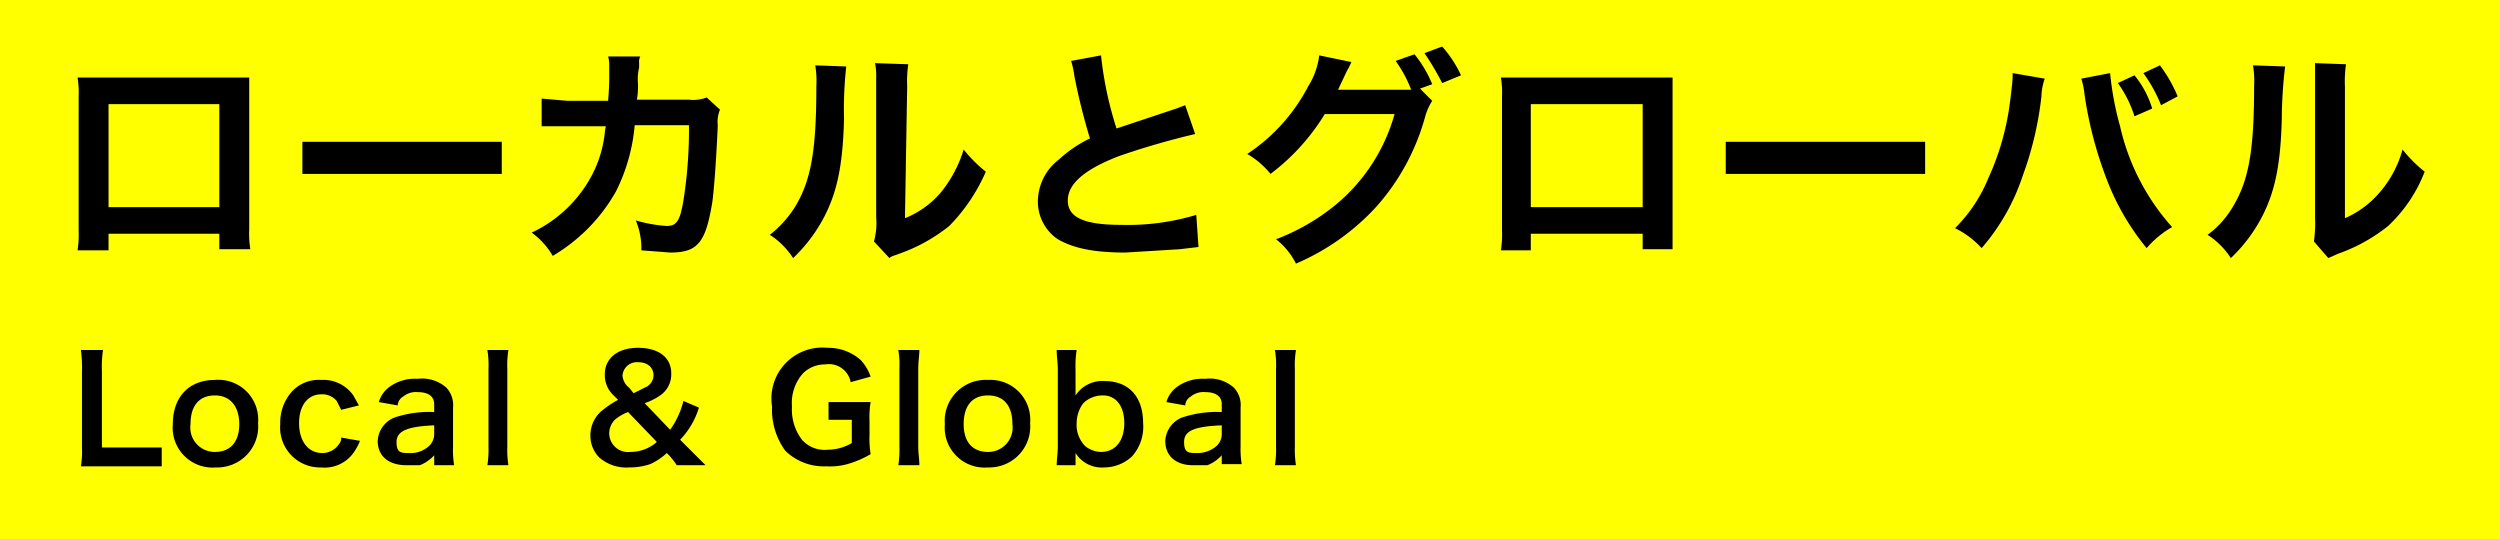 <svg xmlns="http://www.w3.org/2000/svg" viewBox="0 0 225.7 48.7"><defs><style>.cls-1{fill:#ff0;}</style></defs><title>Traditon,Local_title2</title><g id="レイヤー_2" data-name="レイヤー 2"><g id="レイヤー_1-2" data-name="レイヤー 1"><g id="TraditonLocal_title2"><rect class="cls-1" width="225.7" height="48.71"/><path d="M9.8,21.1v1.5H7a9.2,9.2,0,0,0,.1-1.8V8.7A8.1,8.1,0,0,0,7,7H22.5V20.7a8.7,8.7,0,0,0,.1,1.8H19.8V21.1Zm10-11.7H9.8v9.3h10Zm7.5,3.4h18v2.9h-18ZM65,9.9a2.8,2.8,0,0,0-.2,1.4c-.1,2.4-.3,5.6-.5,7-.6,3.6-1.3,4.5-3.8,4.5l-2.6-.2a6.5,6.5,0,0,0-.5-2.7,12.8,12.8,0,0,0,2.8.5c.9,0,1.2-.5,1.5-2.3a41.2,41.2,0,0,0,.5-6.8H57.3a16.4,16.4,0,0,1-1.7,6,15.7,15.7,0,0,1-5.7,5.8A6.9,6.9,0,0,0,48,21a11.8,11.8,0,0,0,5.5-5.3A10.7,10.7,0,0,0,54.6,12a3.5,3.5,0,0,1,.1-.6H48.9V8.9l2.3.2h3.7A26.2,26.2,0,0,0,55,6.4V5.9a2.5,2.5,0,0,0-.1-.8h2.9a1.1,1.1,0,0,0-.1.6v.4a4.6,4.6,0,0,0-.1,1.5,7.6,7.6,0,0,1-.1,1.4h4.7a3.4,3.4,0,0,0,1.6-.2ZM76.4,6a34.2,34.2,0,0,0-.2,4.7c-.1,4.1-.6,6.5-1.7,8.7a14.1,14.1,0,0,1-2.9,3.9,7,7,0,0,0-2.1-2.1,10,10,0,0,0,2.2-2.4c1.5-2.4,2-5.1,2-11a8.7,8.7,0,0,0-.1-1.9ZM82,5.8a10.4,10.4,0,0,0-.1,2l-.2,11.9A8.3,8.3,0,0,0,85,17.3a11.5,11.5,0,0,0,2-3.8,12.6,12.6,0,0,0,2,2,16.2,16.2,0,0,1-3.3,4.9,15.3,15.3,0,0,1-4.5,2.5c-.5.2-.7.2-.9.4l-1.4-1.5a6.2,6.2,0,0,0,.2-2.2V7.1a6.1,6.1,0,0,0-.1-1.4ZM99.4,5a32.7,32.7,0,0,0,1.4,6.6l5.4-1.8.8-.3.9,2.6a70,70,0,0,0-6.9,2c-3.1,1.2-4.6,2.5-4.6,4s1.4,2.2,4.8,2.2a21.5,21.5,0,0,0,6.8-.9l.2,2.9-1.7.2-4.9.3c-2.9,0-4.7-.4-6.1-1.2a4.1,4.1,0,0,1-1.8-3.5,4.8,4.8,0,0,1,1.9-3.7,11.3,11.3,0,0,1,2.8-1.9A56.7,56.7,0,0,1,97,6.9a8.1,8.1,0,0,0-.3-1.4Zm29.9,4.1a5.4,5.4,0,0,0-.6,1.3,20.3,20.3,0,0,1-4.3,8.1,21,21,0,0,1-7.4,5.3,6.5,6.5,0,0,0-1.8-2.2,19.4,19.4,0,0,0,4.6-2.5,16.3,16.3,0,0,0,6.1-8.8h-6.3a19.4,19.4,0,0,1-4.9,5.4,7.6,7.6,0,0,0-2.1-1.8,16.3,16.3,0,0,0,5.5-6.1,6.8,6.8,0,0,0,1-2.8l2.9.6a5.4,5.4,0,0,1-.4.8l-.8,1.7h6.6A11.6,11.6,0,0,0,126,5.5l1.7-.6a10.7,10.7,0,0,1,1.6,2.7l-1.1.4Zm.9-1.6a24,24,0,0,0-1.6-2.7l1.6-.6a10.6,10.6,0,0,1,1.7,2.6Zm8,13.6v1.5h-2.7a9.2,9.2,0,0,0,.1-1.8V8.7a8.1,8.1,0,0,0-.1-1.7H151V22.5h-2.7V21.1ZM148.3,9.4H138.2v9.3h10.1Zm7.5,3.4h18v2.9h-18Zm28.8-5.7a5.2,5.2,0,0,0-.3,1.6,30.5,30.5,0,0,1-1.7,7.2,19,19,0,0,1-3.7,6.5,8,8,0,0,0-2.4-1.8,13.6,13.6,0,0,0,3-4.5,23.6,23.6,0,0,0,2-7.2c.1-.8.2-1.6.2-2V6.6Zm5.9-.5a27.9,27.9,0,0,0,.9,4.8,20.3,20.3,0,0,0,4.7,9.1,8.7,8.7,0,0,0-2.3,1.9,22,22,0,0,1-3.6-6.2,35.3,35.3,0,0,1-2-7.6,7.5,7.5,0,0,0-.3-1.5Zm2.2.2a8.6,8.6,0,0,1,1.6,3l-1.6.7a10.5,10.5,0,0,0-1.5-3Zm2.4,2.7a13,13,0,0,0-1.6-2.9l1.5-.7a12.8,12.8,0,0,1,1.6,2.8ZM206.3,6a41.4,41.4,0,0,0-.3,4.7c-.1,4.1-.6,6.5-1.7,8.7a14.1,14.1,0,0,1-2.9,3.9,7,7,0,0,0-2.1-2.1,8.3,8.3,0,0,0,2.2-2.4c1.5-2.4,2-5.1,2-11a8.7,8.7,0,0,0-.1-1.9Zm5.5-.2a10.4,10.4,0,0,0-.1,2V19.7a8.7,8.7,0,0,0,3.2-2.4,9.9,9.9,0,0,0,2-3.8,12.6,12.6,0,0,0,2,2,13.2,13.2,0,0,1-3.3,4.9,15.3,15.3,0,0,1-4.5,2.5l-.9.4-1.3-1.5a12.2,12.2,0,0,0,.1-2.2V5.7ZM14.6,42.1H7.3a8.1,8.1,0,0,0,.1-1.7V33.6a11.5,11.5,0,0,0-.1-2h2a10.3,10.3,0,0,0-.1,1.9v6.9h5.4Zm1-3.8c0-2.5,1.5-4,3.8-4a3.6,3.6,0,0,1,3.9,3.9,3.7,3.7,0,0,1-3.8,4A3.6,3.6,0,0,1,15.6,38.3Zm1.6,0a2.2,2.2,0,0,0,2.2,2.5c1.4,0,2.2-.9,2.2-2.5s-.8-2.6-2.2-2.6S17.2,36.6,17.2,38.3ZM30.8,37l-.4-.8a1.7,1.7,0,0,0-1.4-.6c-1.2,0-2,1-2,2.6s.8,2.7,2.1,2.7a1.8,1.8,0,0,0,1.5-.8.8.8,0,0,0,.2-.6l1.7.3a5.4,5.4,0,0,1-.6,1.1A3.2,3.2,0,0,1,29,42.2a3.6,3.6,0,0,1-3.7-3.9,4.2,4.2,0,0,1,1.1-3,3.3,3.3,0,0,1,2.6-1,3.3,3.3,0,0,1,2.9,1.4l.5.9Zm8.4,4.1a3.4,3.4,0,0,1-1.3.9H36.7c-1.6,0-2.6-.8-2.6-2.2a2.4,2.4,0,0,1,1.5-2.1,9.8,9.8,0,0,1,3.6-.5v-.7c0-.7-.5-1.1-1.5-1.1a1.8,1.8,0,0,0-1.3.4,1,1,0,0,0-.5.8l-1.7-.3a2.6,2.6,0,0,1,1-1.4,3.9,3.9,0,0,1,2.5-.7,3.3,3.3,0,0,1,2.6.8,2.3,2.3,0,0,1,.6,1.8v3.5A8.6,8.6,0,0,0,41,42H39.2Zm0-2.7c-2.4.1-3.4.5-3.4,1.5s.4,1,1.2,1a2.4,2.4,0,0,0,1.8-.7,1.5,1.5,0,0,0,.4-1.1Zm6.7-6.8a8.6,8.6,0,0,0-.1,1.7v7a9.1,9.1,0,0,0,.1,1.7H44a9.1,9.1,0,0,0,.1-1.7v-7a8.1,8.1,0,0,0-.1-1.7ZM61.1,42a7.1,7.1,0,0,0-.7-.9l-.2-.2a5.6,5.6,0,0,1-1.5,1,5.8,5.8,0,0,1-1.9.3,3.7,3.7,0,0,1-2.7-.9,2.8,2.8,0,0,1-.8-2,2.9,2.9,0,0,1,.9-2.1,8.5,8.5,0,0,1,1.6-1.1l-.4-.4a2.5,2.5,0,0,1-.8-1.9c0-1.4,1.1-2.4,3-2.4s3,.9,3,2.3a2.3,2.3,0,0,1-1,2,5.8,5.8,0,0,1-1.4.7l2.3,2.4a7.7,7.7,0,0,0,1.2-2.6l1.4.6a7.2,7.2,0,0,1-1.7,2.9l1,1L63.7,42Zm-4.4-4.8a4.2,4.2,0,0,0-1.2.7,1.8,1.8,0,0,0-.5,1.2,1.7,1.7,0,0,0,1.9,1.7,3.6,3.6,0,0,0,2.4-.9Zm.5-1.7,1.2-.6a1.2,1.2,0,0,0,.6-1c0-.7-.5-1.2-1.4-1.2a1.3,1.3,0,0,0-1.4,1.2,1.5,1.5,0,0,0,.6,1.1Zm21.3,3.8a8.6,8.6,0,0,0,.1,1.7,8.8,8.8,0,0,1-2.1.9,5.8,5.8,0,0,1-1.9.2,5,5,0,0,1-3.7-1.4,6.3,6.3,0,0,1-1.2-4,4.6,4.6,0,0,1,5-5.3,4.4,4.4,0,0,1,3,1.1,4.3,4.3,0,0,1,.9,1.5l-1.8.5a2,2,0,0,0-2.3-1.6,2.8,2.8,0,0,0-2,.8,4,4,0,0,0-1,3,4.5,4.5,0,0,0,.9,3,2.7,2.7,0,0,0,2.3.9,4.3,4.3,0,0,0,2.2-.6V37.9H74.8V36.3h3.8a8.1,8.1,0,0,0-.1,1.7ZM83,31.6c0,.5-.1,1-.1,1.7v7c0,.7.1,1.1.1,1.7H81.1a9.1,9.1,0,0,0,.1-1.7v-7a8.1,8.1,0,0,0-.1-1.7Zm2.3,6.7a3.7,3.7,0,0,1,3.9-4A3.6,3.6,0,0,1,93,38.2a3.7,3.7,0,0,1-3.8,4A3.6,3.6,0,0,1,85.3,38.3Zm1.7,0c0,1.6.8,2.5,2.2,2.5a2.2,2.2,0,0,0,2.2-2.5c0-1.7-.8-2.6-2.2-2.6S87,36.6,87,38.3ZM95.4,42c0-.6.1-1,.1-1.8V33.4c0-.7-.1-1.1-.1-1.8h1.8a9.7,9.7,0,0,0-.1,1.8v2.3a2.9,2.9,0,0,1,2.6-1.3c2.2,0,3.5,1.4,3.5,3.8a4,4,0,0,1-1,3,3.7,3.7,0,0,1-2.5,1,2.8,2.8,0,0,1-2.6-1.3V42Zm4.2-6.3a2.5,2.5,0,0,0-1.8.7,3,3,0,0,0-.6,1.8,2.7,2.7,0,0,0,.8,2.1,2.4,2.4,0,0,0,1.4.5c1.3,0,2.1-1,2.1-2.6S100.7,35.7,99.6,35.7Zm10.7,5.4a3.4,3.4,0,0,1-1.3.9h-1.3c-1.5,0-2.5-.8-2.5-2.2a2.4,2.4,0,0,1,1.5-2.1,9.8,9.8,0,0,1,3.6-.5v-.7c0-.7-.5-1.1-1.5-1.1a1.8,1.8,0,0,0-1.3.4,1,1,0,0,0-.5.8l-1.7-.3a2.6,2.6,0,0,1,1-1.4,3.9,3.9,0,0,1,2.5-.7,3.3,3.3,0,0,1,2.6.8,2.3,2.3,0,0,1,.6,1.8v3.5a8.6,8.6,0,0,0,.1,1.6h-1.8Zm0-2.7c-2.5.1-3.4.5-3.4,1.5s.4,1,1.2,1a2.6,2.6,0,0,0,1.8-.7,1.5,1.5,0,0,0,.4-1.1Zm6.7-6.8a8.6,8.6,0,0,0-.1,1.7v7A9.1,9.1,0,0,0,117,42h-1.9a9.1,9.1,0,0,0,.1-1.7v-7a8.1,8.1,0,0,0-.1-1.7Z"/></g></g></g></svg>